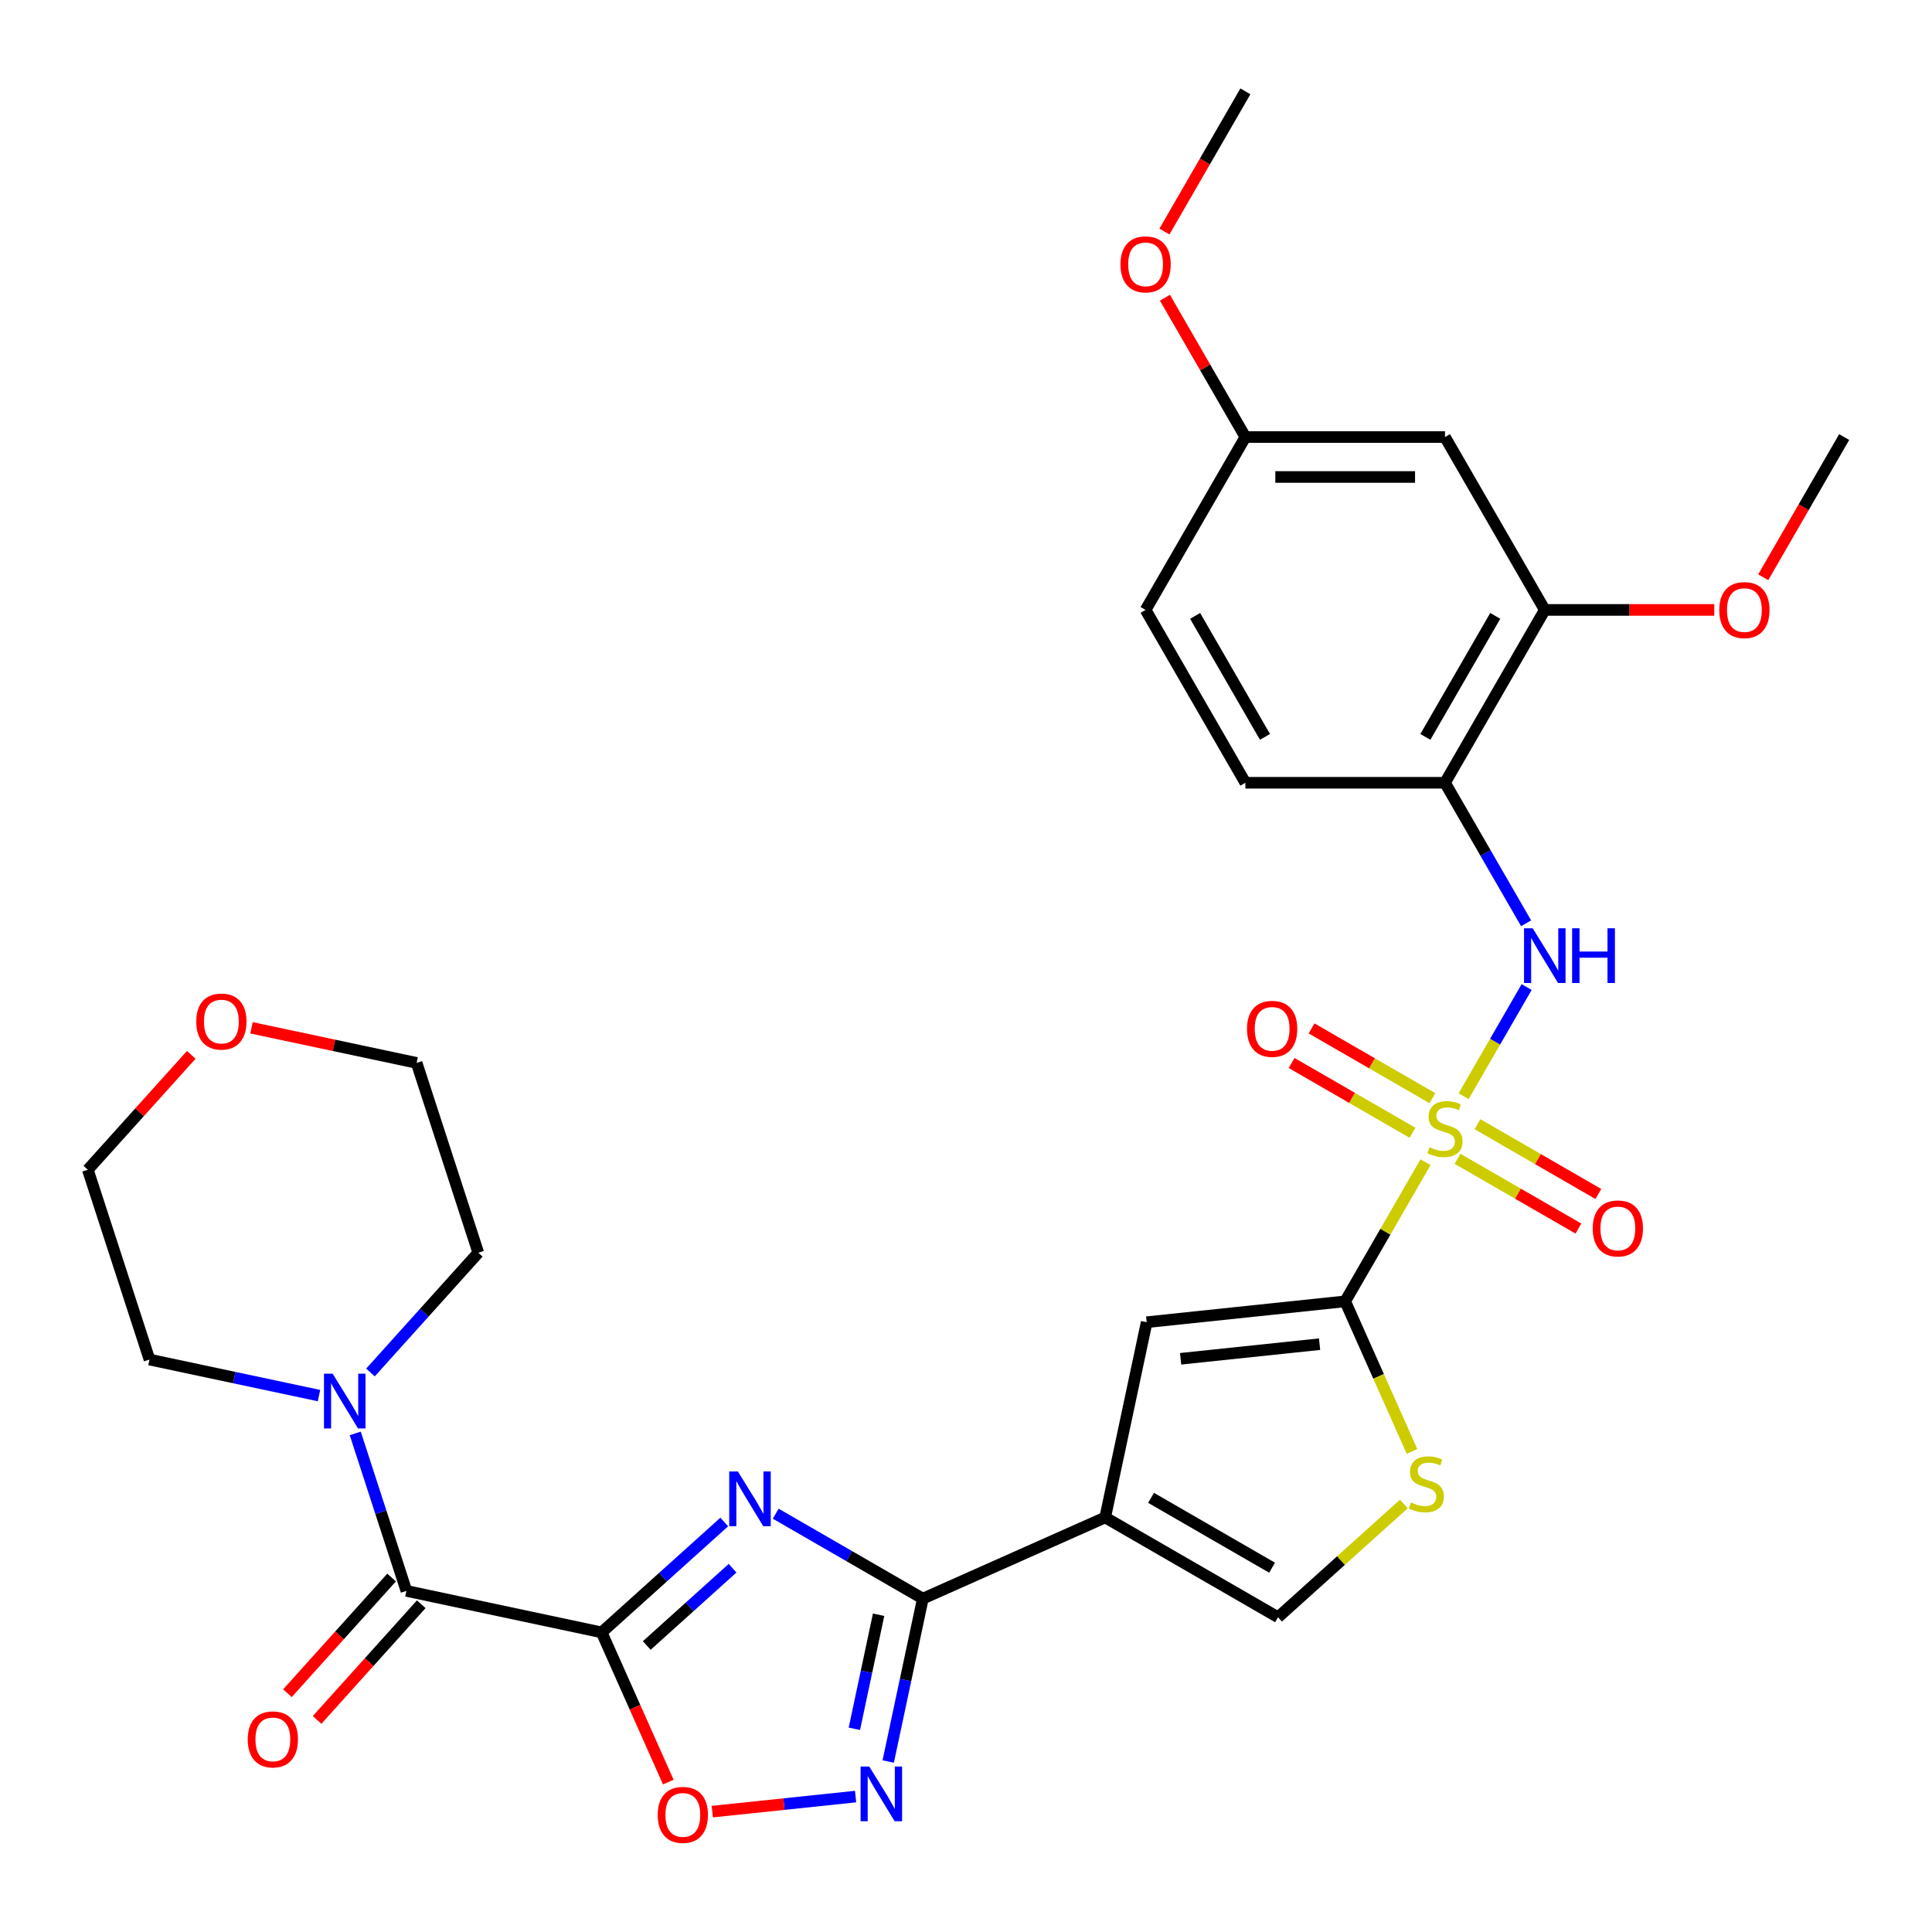 <?xml version='1.0' encoding='iso-8859-1'?>
<svg version='1.1' baseProfile='full'
              xmlns='http://www.w3.org/2000/svg'
                      xmlns:rdkit='http://www.rdkit.org/xml'
                      xmlns:xlink='http://www.w3.org/1999/xlink'
                  xml:space='preserve'
width='1000px' height='1000px' viewBox='0 0 1000 1000'>
<!-- END OF HEADER -->
<rect style='opacity:1.0;fill:#FFFFFF;stroke:none' width='1000' height='1000' x='0' y='0'> </rect>
<path class='bond-2' d='M 737.839,601.567 L 717.053,637.571' style='fill:none;fill-rule:evenodd;stroke:#CCCC00;stroke-width:6px;stroke-linecap:butt;stroke-linejoin:miter;stroke-opacity:1' />
<path class='bond-2' d='M 717.053,637.571 L 696.266,673.575' style='fill:none;fill-rule:evenodd;stroke:#000000;stroke-width:6px;stroke-linecap:butt;stroke-linejoin:miter;stroke-opacity:1' />
<path class='bond-9' d='M 757.565,567.401 L 773.877,539.148' style='fill:none;fill-rule:evenodd;stroke:#CCCC00;stroke-width:6px;stroke-linecap:butt;stroke-linejoin:miter;stroke-opacity:1' />
<path class='bond-9' d='M 773.877,539.148 L 790.19,510.894' style='fill:none;fill-rule:evenodd;stroke:#0000FF;stroke-width:6px;stroke-linecap:butt;stroke-linejoin:miter;stroke-opacity:1' />
<path class='bond-15' d='M 741.424,568.423 L 710.144,550.363' style='fill:none;fill-rule:evenodd;stroke:#CCCC00;stroke-width:6px;stroke-linecap:butt;stroke-linejoin:miter;stroke-opacity:1' />
<path class='bond-15' d='M 710.144,550.363 L 678.863,532.303' style='fill:none;fill-rule:evenodd;stroke:#FF0000;stroke-width:6px;stroke-linecap:butt;stroke-linejoin:miter;stroke-opacity:1' />
<path class='bond-15' d='M 731.093,586.318 L 699.812,568.258' style='fill:none;fill-rule:evenodd;stroke:#CCCC00;stroke-width:6px;stroke-linecap:butt;stroke-linejoin:miter;stroke-opacity:1' />
<path class='bond-15' d='M 699.812,568.258 L 668.531,550.198' style='fill:none;fill-rule:evenodd;stroke:#FF0000;stroke-width:6px;stroke-linecap:butt;stroke-linejoin:miter;stroke-opacity:1' />
<path class='bond-16' d='M 754.419,599.785 L 785.7,617.845' style='fill:none;fill-rule:evenodd;stroke:#CCCC00;stroke-width:6px;stroke-linecap:butt;stroke-linejoin:miter;stroke-opacity:1' />
<path class='bond-16' d='M 785.7,617.845 L 816.981,635.905' style='fill:none;fill-rule:evenodd;stroke:#FF0000;stroke-width:6px;stroke-linecap:butt;stroke-linejoin:miter;stroke-opacity:1' />
<path class='bond-16' d='M 764.75,581.89 L 796.031,599.951' style='fill:none;fill-rule:evenodd;stroke:#CCCC00;stroke-width:6px;stroke-linecap:butt;stroke-linejoin:miter;stroke-opacity:1' />
<path class='bond-16' d='M 796.031,599.951 L 827.312,618.011' style='fill:none;fill-rule:evenodd;stroke:#FF0000;stroke-width:6px;stroke-linecap:butt;stroke-linejoin:miter;stroke-opacity:1' />
<path class='bond-0' d='M 311.413,844.922 L 343.14,816.355' style='fill:none;fill-rule:evenodd;stroke:#000000;stroke-width:6px;stroke-linecap:butt;stroke-linejoin:miter;stroke-opacity:1' />
<path class='bond-0' d='M 343.14,816.355 L 374.866,787.789' style='fill:none;fill-rule:evenodd;stroke:#0000FF;stroke-width:6px;stroke-linecap:butt;stroke-linejoin:miter;stroke-opacity:1' />
<path class='bond-0' d='M 334.757,851.707 L 356.966,831.711' style='fill:none;fill-rule:evenodd;stroke:#000000;stroke-width:6px;stroke-linecap:butt;stroke-linejoin:miter;stroke-opacity:1' />
<path class='bond-0' d='M 356.966,831.711 L 379.174,811.714' style='fill:none;fill-rule:evenodd;stroke:#0000FF;stroke-width:6px;stroke-linecap:butt;stroke-linejoin:miter;stroke-opacity:1' />
<path class='bond-5' d='M 311.413,844.922 L 210.359,823.442' style='fill:none;fill-rule:evenodd;stroke:#000000;stroke-width:6px;stroke-linecap:butt;stroke-linejoin:miter;stroke-opacity:1' />
<path class='bond-33' d='M 311.413,844.922 L 328.661,883.661' style='fill:none;fill-rule:evenodd;stroke:#000000;stroke-width:6px;stroke-linecap:butt;stroke-linejoin:miter;stroke-opacity:1' />
<path class='bond-33' d='M 328.661,883.661 L 345.909,922.399' style='fill:none;fill-rule:evenodd;stroke:#FF0000;stroke-width:6px;stroke-linecap:butt;stroke-linejoin:miter;stroke-opacity:1' />
<path class='bond-1' d='M 401.512,783.485 L 439.586,805.467' style='fill:none;fill-rule:evenodd;stroke:#0000FF;stroke-width:6px;stroke-linecap:butt;stroke-linejoin:miter;stroke-opacity:1' />
<path class='bond-1' d='M 439.586,805.467 L 477.66,827.449' style='fill:none;fill-rule:evenodd;stroke:#000000;stroke-width:6px;stroke-linecap:butt;stroke-linejoin:miter;stroke-opacity:1' />
<path class='bond-7' d='M 696.266,673.575 L 593.52,684.374' style='fill:none;fill-rule:evenodd;stroke:#000000;stroke-width:6px;stroke-linecap:butt;stroke-linejoin:miter;stroke-opacity:1' />
<path class='bond-7' d='M 683.014,695.744 L 611.091,703.303' style='fill:none;fill-rule:evenodd;stroke:#000000;stroke-width:6px;stroke-linecap:butt;stroke-linejoin:miter;stroke-opacity:1' />
<path class='bond-10' d='M 696.266,673.575 L 713.558,712.413' style='fill:none;fill-rule:evenodd;stroke:#000000;stroke-width:6px;stroke-linecap:butt;stroke-linejoin:miter;stroke-opacity:1' />
<path class='bond-10' d='M 713.558,712.413 L 730.85,751.252' style='fill:none;fill-rule:evenodd;stroke:#CCCC00;stroke-width:6px;stroke-linecap:butt;stroke-linejoin:miter;stroke-opacity:1' />
<path class='bond-3' d='M 477.66,827.449 L 572.04,785.428' style='fill:none;fill-rule:evenodd;stroke:#000000;stroke-width:6px;stroke-linecap:butt;stroke-linejoin:miter;stroke-opacity:1' />
<path class='bond-6' d='M 477.66,827.449 L 468.699,869.605' style='fill:none;fill-rule:evenodd;stroke:#000000;stroke-width:6px;stroke-linecap:butt;stroke-linejoin:miter;stroke-opacity:1' />
<path class='bond-6' d='M 468.699,869.605 L 459.739,911.76' style='fill:none;fill-rule:evenodd;stroke:#0000FF;stroke-width:6px;stroke-linecap:butt;stroke-linejoin:miter;stroke-opacity:1' />
<path class='bond-6' d='M 454.761,835.8 L 448.489,865.309' style='fill:none;fill-rule:evenodd;stroke:#000000;stroke-width:6px;stroke-linecap:butt;stroke-linejoin:miter;stroke-opacity:1' />
<path class='bond-6' d='M 448.489,865.309 L 442.216,894.818' style='fill:none;fill-rule:evenodd;stroke:#0000FF;stroke-width:6px;stroke-linecap:butt;stroke-linejoin:miter;stroke-opacity:1' />
<path class='bond-4' d='M 572.04,785.428 L 593.52,684.374' style='fill:none;fill-rule:evenodd;stroke:#000000;stroke-width:6px;stroke-linecap:butt;stroke-linejoin:miter;stroke-opacity:1' />
<path class='bond-31' d='M 572.04,785.428 L 661.511,837.084' style='fill:none;fill-rule:evenodd;stroke:#000000;stroke-width:6px;stroke-linecap:butt;stroke-linejoin:miter;stroke-opacity:1' />
<path class='bond-31' d='M 595.792,775.282 L 658.421,811.442' style='fill:none;fill-rule:evenodd;stroke:#000000;stroke-width:6px;stroke-linecap:butt;stroke-linejoin:miter;stroke-opacity:1' />
<path class='bond-13' d='M 210.359,823.442 L 197.117,782.686' style='fill:none;fill-rule:evenodd;stroke:#000000;stroke-width:6px;stroke-linecap:butt;stroke-linejoin:miter;stroke-opacity:1' />
<path class='bond-13' d='M 197.117,782.686 L 183.874,741.93' style='fill:none;fill-rule:evenodd;stroke:#0000FF;stroke-width:6px;stroke-linecap:butt;stroke-linejoin:miter;stroke-opacity:1' />
<path class='bond-18' d='M 202.682,816.529 L 175.727,846.466' style='fill:none;fill-rule:evenodd;stroke:#000000;stroke-width:6px;stroke-linecap:butt;stroke-linejoin:miter;stroke-opacity:1' />
<path class='bond-18' d='M 175.727,846.466 L 148.772,876.402' style='fill:none;fill-rule:evenodd;stroke:#FF0000;stroke-width:6px;stroke-linecap:butt;stroke-linejoin:miter;stroke-opacity:1' />
<path class='bond-18' d='M 218.037,830.355 L 191.082,860.292' style='fill:none;fill-rule:evenodd;stroke:#000000;stroke-width:6px;stroke-linecap:butt;stroke-linejoin:miter;stroke-opacity:1' />
<path class='bond-18' d='M 191.082,860.292 L 164.127,890.228' style='fill:none;fill-rule:evenodd;stroke:#FF0000;stroke-width:6px;stroke-linecap:butt;stroke-linejoin:miter;stroke-opacity:1' />
<path class='bond-8' d='M 442.857,929.903 L 405.77,933.802' style='fill:none;fill-rule:evenodd;stroke:#0000FF;stroke-width:6px;stroke-linecap:butt;stroke-linejoin:miter;stroke-opacity:1' />
<path class='bond-8' d='M 405.77,933.802 L 368.682,937.7' style='fill:none;fill-rule:evenodd;stroke:#FF0000;stroke-width:6px;stroke-linecap:butt;stroke-linejoin:miter;stroke-opacity:1' />
<path class='bond-12' d='M 789.911,477.891 L 768.916,441.527' style='fill:none;fill-rule:evenodd;stroke:#0000FF;stroke-width:6px;stroke-linecap:butt;stroke-linejoin:miter;stroke-opacity:1' />
<path class='bond-12' d='M 768.916,441.527 L 747.922,405.163' style='fill:none;fill-rule:evenodd;stroke:#000000;stroke-width:6px;stroke-linecap:butt;stroke-linejoin:miter;stroke-opacity:1' />
<path class='bond-11' d='M 726.624,778.456 L 694.067,807.77' style='fill:none;fill-rule:evenodd;stroke:#CCCC00;stroke-width:6px;stroke-linecap:butt;stroke-linejoin:miter;stroke-opacity:1' />
<path class='bond-11' d='M 694.067,807.77 L 661.511,837.084' style='fill:none;fill-rule:evenodd;stroke:#000000;stroke-width:6px;stroke-linecap:butt;stroke-linejoin:miter;stroke-opacity:1' />
<path class='bond-14' d='M 747.922,405.163 L 799.578,315.692' style='fill:none;fill-rule:evenodd;stroke:#000000;stroke-width:6px;stroke-linecap:butt;stroke-linejoin:miter;stroke-opacity:1' />
<path class='bond-14' d='M 737.776,381.411 L 773.935,318.781' style='fill:none;fill-rule:evenodd;stroke:#000000;stroke-width:6px;stroke-linecap:butt;stroke-linejoin:miter;stroke-opacity:1' />
<path class='bond-19' d='M 747.922,405.163 L 644.61,405.163' style='fill:none;fill-rule:evenodd;stroke:#000000;stroke-width:6px;stroke-linecap:butt;stroke-linejoin:miter;stroke-opacity:1' />
<path class='bond-24' d='M 165.111,722.355 L 121.245,713.031' style='fill:none;fill-rule:evenodd;stroke:#0000FF;stroke-width:6px;stroke-linecap:butt;stroke-linejoin:miter;stroke-opacity:1' />
<path class='bond-24' d='M 121.245,713.031 L 77.38,703.707' style='fill:none;fill-rule:evenodd;stroke:#000000;stroke-width:6px;stroke-linecap:butt;stroke-linejoin:miter;stroke-opacity:1' />
<path class='bond-25' d='M 191.757,710.39 L 219.66,679.401' style='fill:none;fill-rule:evenodd;stroke:#0000FF;stroke-width:6px;stroke-linecap:butt;stroke-linejoin:miter;stroke-opacity:1' />
<path class='bond-25' d='M 219.66,679.401 L 247.563,648.411' style='fill:none;fill-rule:evenodd;stroke:#000000;stroke-width:6px;stroke-linecap:butt;stroke-linejoin:miter;stroke-opacity:1' />
<path class='bond-17' d='M 799.578,315.692 L 747.922,226.221' style='fill:none;fill-rule:evenodd;stroke:#000000;stroke-width:6px;stroke-linecap:butt;stroke-linejoin:miter;stroke-opacity:1' />
<path class='bond-23' d='M 799.578,315.692 L 843.442,315.692' style='fill:none;fill-rule:evenodd;stroke:#000000;stroke-width:6px;stroke-linecap:butt;stroke-linejoin:miter;stroke-opacity:1' />
<path class='bond-23' d='M 843.442,315.692 L 887.307,315.692' style='fill:none;fill-rule:evenodd;stroke:#FF0000;stroke-width:6px;stroke-linecap:butt;stroke-linejoin:miter;stroke-opacity:1' />
<path class='bond-32' d='M 747.922,226.221 L 644.61,226.221' style='fill:none;fill-rule:evenodd;stroke:#000000;stroke-width:6px;stroke-linecap:butt;stroke-linejoin:miter;stroke-opacity:1' />
<path class='bond-32' d='M 732.425,246.883 L 660.107,246.883' style='fill:none;fill-rule:evenodd;stroke:#000000;stroke-width:6px;stroke-linecap:butt;stroke-linejoin:miter;stroke-opacity:1' />
<path class='bond-22' d='M 644.61,405.163 L 592.954,315.692' style='fill:none;fill-rule:evenodd;stroke:#000000;stroke-width:6px;stroke-linecap:butt;stroke-linejoin:miter;stroke-opacity:1' />
<path class='bond-22' d='M 654.755,381.411 L 618.596,318.781' style='fill:none;fill-rule:evenodd;stroke:#000000;stroke-width:6px;stroke-linecap:butt;stroke-linejoin:miter;stroke-opacity:1' />
<path class='bond-20' d='M 130.167,531.988 L 172.902,541.072' style='fill:none;fill-rule:evenodd;stroke:#FF0000;stroke-width:6px;stroke-linecap:butt;stroke-linejoin:miter;stroke-opacity:1' />
<path class='bond-20' d='M 172.902,541.072 L 215.638,550.156' style='fill:none;fill-rule:evenodd;stroke:#000000;stroke-width:6px;stroke-linecap:butt;stroke-linejoin:miter;stroke-opacity:1' />
<path class='bond-34' d='M 99.001,545.982 L 72.228,575.717' style='fill:none;fill-rule:evenodd;stroke:#FF0000;stroke-width:6px;stroke-linecap:butt;stroke-linejoin:miter;stroke-opacity:1' />
<path class='bond-34' d='M 72.228,575.717 L 45.455,605.452' style='fill:none;fill-rule:evenodd;stroke:#000000;stroke-width:6px;stroke-linecap:butt;stroke-linejoin:miter;stroke-opacity:1' />
<path class='bond-21' d='M 644.61,226.221 L 592.954,315.692' style='fill:none;fill-rule:evenodd;stroke:#000000;stroke-width:6px;stroke-linecap:butt;stroke-linejoin:miter;stroke-opacity:1' />
<path class='bond-26' d='M 644.61,226.221 L 623.788,190.157' style='fill:none;fill-rule:evenodd;stroke:#000000;stroke-width:6px;stroke-linecap:butt;stroke-linejoin:miter;stroke-opacity:1' />
<path class='bond-26' d='M 623.788,190.157 L 602.967,154.093' style='fill:none;fill-rule:evenodd;stroke:#FF0000;stroke-width:6px;stroke-linecap:butt;stroke-linejoin:miter;stroke-opacity:1' />
<path class='bond-29' d='M 912.648,298.789 L 933.597,262.505' style='fill:none;fill-rule:evenodd;stroke:#FF0000;stroke-width:6px;stroke-linecap:butt;stroke-linejoin:miter;stroke-opacity:1' />
<path class='bond-29' d='M 933.597,262.505 L 954.545,226.221' style='fill:none;fill-rule:evenodd;stroke:#000000;stroke-width:6px;stroke-linecap:butt;stroke-linejoin:miter;stroke-opacity:1' />
<path class='bond-28' d='M 77.38,703.707 L 45.455,605.452' style='fill:none;fill-rule:evenodd;stroke:#000000;stroke-width:6px;stroke-linecap:butt;stroke-linejoin:miter;stroke-opacity:1' />
<path class='bond-27' d='M 247.563,648.411 L 215.638,550.156' style='fill:none;fill-rule:evenodd;stroke:#000000;stroke-width:6px;stroke-linecap:butt;stroke-linejoin:miter;stroke-opacity:1' />
<path class='bond-30' d='M 602.713,119.848 L 623.661,83.564' style='fill:none;fill-rule:evenodd;stroke:#FF0000;stroke-width:6px;stroke-linecap:butt;stroke-linejoin:miter;stroke-opacity:1' />
<path class='bond-30' d='M 623.661,83.564 L 644.61,47.28' style='fill:none;fill-rule:evenodd;stroke:#000000;stroke-width:6px;stroke-linecap:butt;stroke-linejoin:miter;stroke-opacity:1' />
<path  class='atom-0' d='M 739.922 593.824
Q 740.242 593.944, 741.562 594.504
Q 742.882 595.064, 744.322 595.424
Q 745.802 595.744, 747.242 595.744
Q 749.922 595.744, 751.482 594.464
Q 753.042 593.144, 753.042 590.864
Q 753.042 589.304, 752.242 588.344
Q 751.482 587.384, 750.282 586.864
Q 749.082 586.344, 747.082 585.744
Q 744.562 584.984, 743.042 584.264
Q 741.562 583.544, 740.482 582.024
Q 739.442 580.504, 739.442 577.944
Q 739.442 574.384, 741.842 572.184
Q 744.282 569.984, 749.082 569.984
Q 752.362 569.984, 756.082 571.544
L 755.162 574.624
Q 751.762 573.224, 749.202 573.224
Q 746.442 573.224, 744.922 574.384
Q 743.402 575.504, 743.442 577.464
Q 743.442 578.984, 744.202 579.904
Q 745.002 580.824, 746.122 581.344
Q 747.282 581.864, 749.202 582.464
Q 751.762 583.264, 753.282 584.064
Q 754.802 584.864, 755.882 586.504
Q 757.002 588.104, 757.002 590.864
Q 757.002 594.784, 754.362 596.904
Q 751.762 598.984, 747.402 598.984
Q 744.882 598.984, 742.962 598.424
Q 741.082 597.904, 738.842 596.984
L 739.922 593.824
' fill='#CCCC00'/>
<path  class='atom-2' d='M 381.929 761.633
L 391.209 776.633
Q 392.129 778.113, 393.609 780.793
Q 395.089 783.473, 395.169 783.633
L 395.169 761.633
L 398.929 761.633
L 398.929 789.953
L 395.049 789.953
L 385.089 773.553
Q 383.929 771.633, 382.689 769.433
Q 381.489 767.233, 381.129 766.553
L 381.129 789.953
L 377.449 789.953
L 377.449 761.633
L 381.929 761.633
' fill='#0000FF'/>
<path  class='atom-7' d='M 449.92 914.343
L 459.2 929.343
Q 460.12 930.823, 461.6 933.503
Q 463.08 936.183, 463.16 936.343
L 463.16 914.343
L 466.92 914.343
L 466.92 942.663
L 463.04 942.663
L 453.08 926.263
Q 451.92 924.343, 450.68 922.143
Q 449.48 919.943, 449.12 919.263
L 449.12 942.663
L 445.44 942.663
L 445.44 914.343
L 449.92 914.343
' fill='#0000FF'/>
<path  class='atom-9' d='M 340.434 939.382
Q 340.434 932.582, 343.794 928.782
Q 347.154 924.982, 353.434 924.982
Q 359.714 924.982, 363.074 928.782
Q 366.434 932.582, 366.434 939.382
Q 366.434 946.262, 363.034 950.182
Q 359.634 954.062, 353.434 954.062
Q 347.194 954.062, 343.794 950.182
Q 340.434 946.302, 340.434 939.382
M 353.434 950.862
Q 357.754 950.862, 360.074 947.982
Q 362.434 945.062, 362.434 939.382
Q 362.434 933.822, 360.074 931.022
Q 357.754 928.182, 353.434 928.182
Q 349.114 928.182, 346.754 930.982
Q 344.434 933.782, 344.434 939.382
Q 344.434 945.102, 346.754 947.982
Q 349.114 950.862, 353.434 950.862
' fill='#FF0000'/>
<path  class='atom-10' d='M 793.318 480.473
L 802.598 495.473
Q 803.518 496.953, 804.998 499.633
Q 806.478 502.313, 806.558 502.473
L 806.558 480.473
L 810.318 480.473
L 810.318 508.793
L 806.438 508.793
L 796.478 492.393
Q 795.318 490.473, 794.078 488.273
Q 792.878 486.073, 792.518 485.393
L 792.518 508.793
L 788.838 508.793
L 788.838 480.473
L 793.318 480.473
' fill='#0000FF'/>
<path  class='atom-10' d='M 813.718 480.473
L 817.558 480.473
L 817.558 492.513
L 832.038 492.513
L 832.038 480.473
L 835.878 480.473
L 835.878 508.793
L 832.038 508.793
L 832.038 495.713
L 817.558 495.713
L 817.558 508.793
L 813.718 508.793
L 813.718 480.473
' fill='#0000FF'/>
<path  class='atom-11' d='M 730.286 777.675
Q 730.606 777.795, 731.926 778.355
Q 733.246 778.915, 734.686 779.275
Q 736.166 779.595, 737.606 779.595
Q 740.286 779.595, 741.846 778.315
Q 743.406 776.995, 743.406 774.715
Q 743.406 773.155, 742.606 772.195
Q 741.846 771.235, 740.646 770.715
Q 739.446 770.195, 737.446 769.595
Q 734.926 768.835, 733.406 768.115
Q 731.926 767.395, 730.846 765.875
Q 729.806 764.355, 729.806 761.795
Q 729.806 758.235, 732.206 756.035
Q 734.646 753.835, 739.446 753.835
Q 742.726 753.835, 746.446 755.395
L 745.526 758.475
Q 742.126 757.075, 739.566 757.075
Q 736.806 757.075, 735.286 758.235
Q 733.766 759.355, 733.806 761.315
Q 733.806 762.835, 734.566 763.755
Q 735.366 764.675, 736.486 765.195
Q 737.646 765.715, 739.566 766.315
Q 742.126 767.115, 743.646 767.915
Q 745.166 768.715, 746.246 770.355
Q 747.366 771.955, 747.366 774.715
Q 747.366 778.635, 744.726 780.755
Q 742.126 782.835, 737.766 782.835
Q 735.246 782.835, 733.326 782.275
Q 731.446 781.755, 729.206 780.835
L 730.286 777.675
' fill='#CCCC00'/>
<path  class='atom-14' d='M 172.174 711.027
L 181.454 726.027
Q 182.374 727.507, 183.854 730.187
Q 185.334 732.867, 185.414 733.027
L 185.414 711.027
L 189.174 711.027
L 189.174 739.347
L 185.294 739.347
L 175.334 722.947
Q 174.174 721.027, 172.934 718.827
Q 171.734 716.627, 171.374 715.947
L 171.374 739.347
L 167.694 739.347
L 167.694 711.027
L 172.174 711.027
' fill='#0000FF'/>
<path  class='atom-16' d='M 645.451 532.528
Q 645.451 525.728, 648.811 521.928
Q 652.171 518.128, 658.451 518.128
Q 664.731 518.128, 668.091 521.928
Q 671.451 525.728, 671.451 532.528
Q 671.451 539.408, 668.051 543.328
Q 664.651 547.208, 658.451 547.208
Q 652.211 547.208, 648.811 543.328
Q 645.451 539.448, 645.451 532.528
M 658.451 544.008
Q 662.771 544.008, 665.091 541.128
Q 667.451 538.208, 667.451 532.528
Q 667.451 526.968, 665.091 524.168
Q 662.771 521.328, 658.451 521.328
Q 654.131 521.328, 651.771 524.128
Q 649.451 526.928, 649.451 532.528
Q 649.451 538.248, 651.771 541.128
Q 654.131 544.008, 658.451 544.008
' fill='#FF0000'/>
<path  class='atom-17' d='M 824.392 635.84
Q 824.392 629.04, 827.752 625.24
Q 831.112 621.44, 837.392 621.44
Q 843.672 621.44, 847.032 625.24
Q 850.392 629.04, 850.392 635.84
Q 850.392 642.72, 846.992 646.64
Q 843.592 650.52, 837.392 650.52
Q 831.152 650.52, 827.752 646.64
Q 824.392 642.76, 824.392 635.84
M 837.392 647.32
Q 841.712 647.32, 844.032 644.44
Q 846.392 641.52, 846.392 635.84
Q 846.392 630.28, 844.032 627.48
Q 841.712 624.64, 837.392 624.64
Q 833.072 624.64, 830.712 627.44
Q 828.392 630.24, 828.392 635.84
Q 828.392 641.56, 830.712 644.44
Q 833.072 647.32, 837.392 647.32
' fill='#FF0000'/>
<path  class='atom-19' d='M 128.23 900.298
Q 128.23 893.498, 131.59 889.698
Q 134.95 885.898, 141.23 885.898
Q 147.51 885.898, 150.87 889.698
Q 154.23 893.498, 154.23 900.298
Q 154.23 907.178, 150.83 911.098
Q 147.43 914.978, 141.23 914.978
Q 134.99 914.978, 131.59 911.098
Q 128.23 907.218, 128.23 900.298
M 141.23 911.778
Q 145.55 911.778, 147.87 908.898
Q 150.23 905.978, 150.23 900.298
Q 150.23 894.738, 147.87 891.938
Q 145.55 889.098, 141.23 889.098
Q 136.91 889.098, 134.55 891.898
Q 132.23 894.698, 132.23 900.298
Q 132.23 906.018, 134.55 908.898
Q 136.91 911.778, 141.23 911.778
' fill='#FF0000'/>
<path  class='atom-21' d='M 101.584 528.756
Q 101.584 521.956, 104.944 518.156
Q 108.304 514.356, 114.584 514.356
Q 120.864 514.356, 124.224 518.156
Q 127.584 521.956, 127.584 528.756
Q 127.584 535.636, 124.184 539.556
Q 120.784 543.436, 114.584 543.436
Q 108.344 543.436, 104.944 539.556
Q 101.584 535.676, 101.584 528.756
M 114.584 540.236
Q 118.904 540.236, 121.224 537.356
Q 123.584 534.436, 123.584 528.756
Q 123.584 523.196, 121.224 520.396
Q 118.904 517.556, 114.584 517.556
Q 110.264 517.556, 107.904 520.356
Q 105.584 523.156, 105.584 528.756
Q 105.584 534.476, 107.904 537.356
Q 110.264 540.236, 114.584 540.236
' fill='#FF0000'/>
<path  class='atom-24' d='M 889.89 315.772
Q 889.89 308.972, 893.25 305.172
Q 896.61 301.372, 902.89 301.372
Q 909.17 301.372, 912.53 305.172
Q 915.89 308.972, 915.89 315.772
Q 915.89 322.652, 912.49 326.572
Q 909.09 330.452, 902.89 330.452
Q 896.65 330.452, 893.25 326.572
Q 889.89 322.692, 889.89 315.772
M 902.89 327.252
Q 907.21 327.252, 909.53 324.372
Q 911.89 321.452, 911.89 315.772
Q 911.89 310.212, 909.53 307.412
Q 907.21 304.572, 902.89 304.572
Q 898.57 304.572, 896.21 307.372
Q 893.89 310.172, 893.89 315.772
Q 893.89 321.492, 896.21 324.372
Q 898.57 327.252, 902.89 327.252
' fill='#FF0000'/>
<path  class='atom-27' d='M 579.954 136.83
Q 579.954 130.03, 583.314 126.23
Q 586.674 122.43, 592.954 122.43
Q 599.234 122.43, 602.594 126.23
Q 605.954 130.03, 605.954 136.83
Q 605.954 143.71, 602.554 147.63
Q 599.154 151.51, 592.954 151.51
Q 586.714 151.51, 583.314 147.63
Q 579.954 143.75, 579.954 136.83
M 592.954 148.31
Q 597.274 148.31, 599.594 145.43
Q 601.954 142.51, 601.954 136.83
Q 601.954 131.27, 599.594 128.47
Q 597.274 125.63, 592.954 125.63
Q 588.634 125.63, 586.274 128.43
Q 583.954 131.23, 583.954 136.83
Q 583.954 142.55, 586.274 145.43
Q 588.634 148.31, 592.954 148.31
' fill='#FF0000'/>
</svg>
